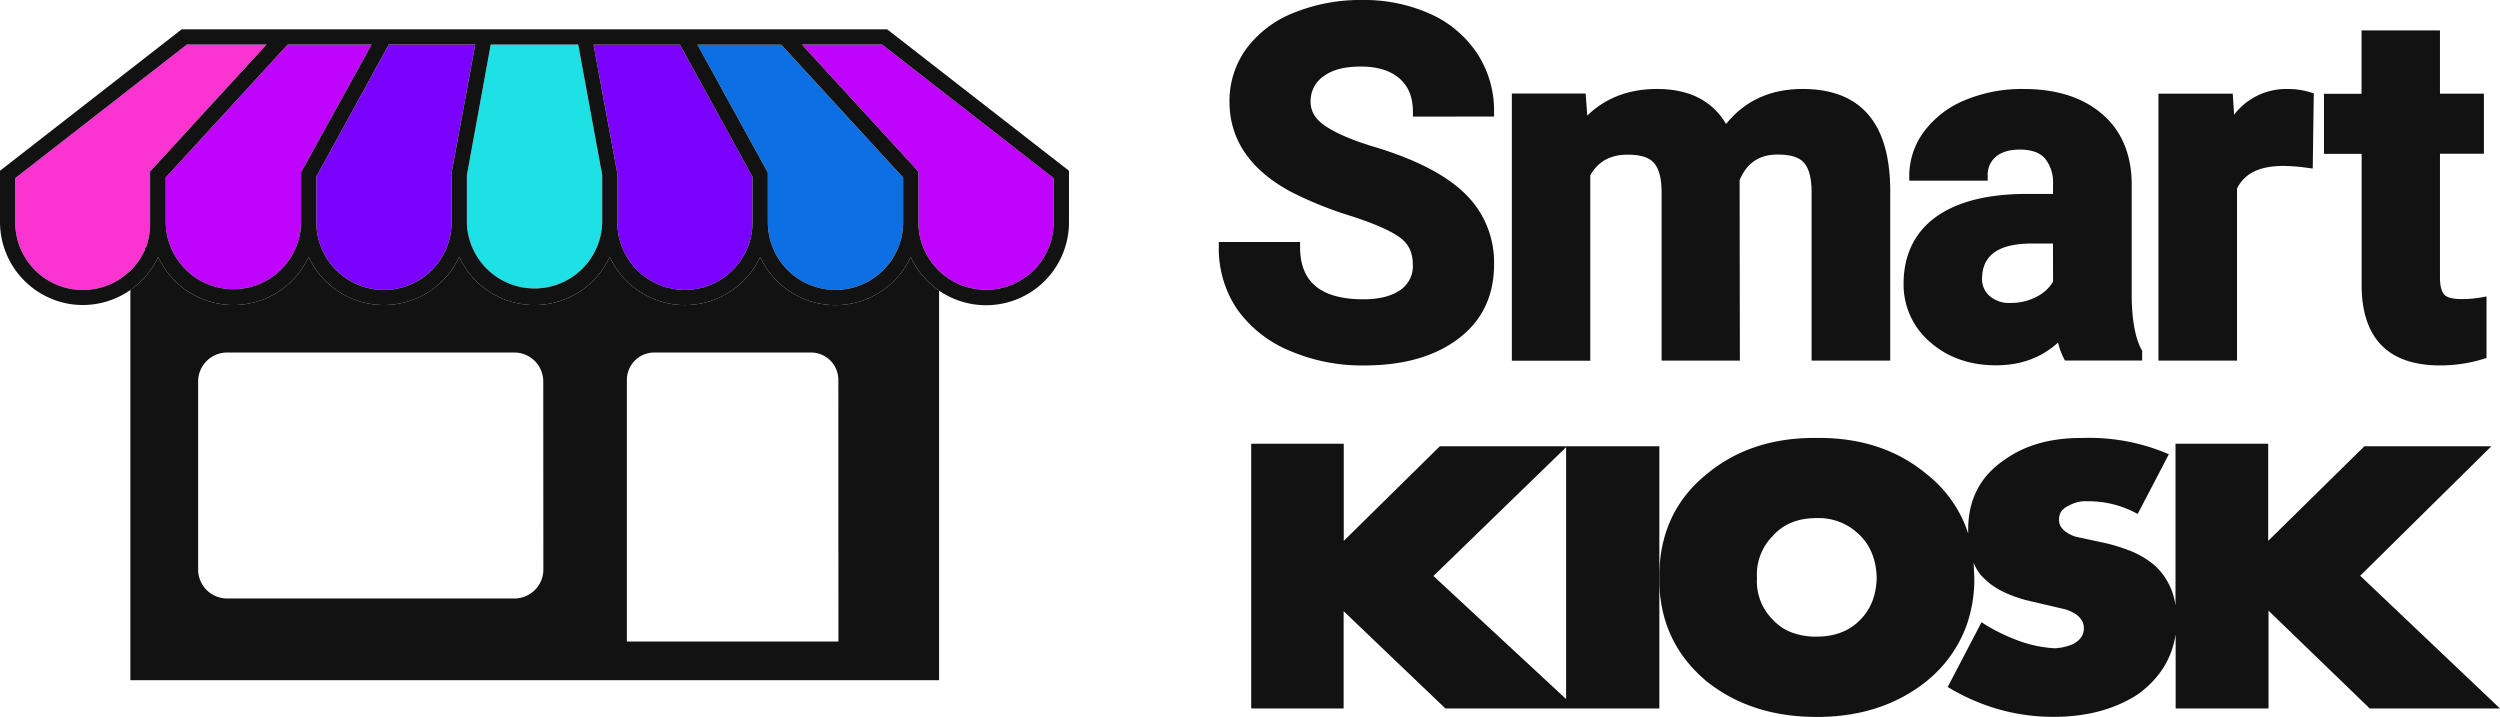 <svg xmlns="http://www.w3.org/2000/svg" viewBox="0 0 832.78 238.82"><defs><style>.cls-1,.cls-2{fill:#121212;}.cls-1{fill-rule:evenodd;}.cls-3{fill:#fb33d1;}.cls-4{fill:#bf03fc;}.cls-5{fill:#7b02fc;}.cls-6{fill:#1de1e5;}.cls-7{fill:#0c6fe3;}</style></defs><g id="Capa_2" data-name="Capa 2"><g id="Capa_1-2" data-name="Capa 1"><g id="Capa_2-2" data-name="Capa 2"><g id="Capa_4" data-name="Capa 4"><path class="cls-1" d="M552.75,148.66H479.62l-32,31.51V147.81H416.79V236h30.79V203.6L481.48,236h71.27V148.66Zm-31.06,84.21-44.2-41,44.2-42.9Z"></path><path class="cls-1" d="M786.21,191.79l43.69-43.13H787.61l-32.05,31.51V147.81H724.69v53.85a22.31,22.31,0,0,0-6.75-13.16,30.24,30.24,0,0,0-8.65-5.15h-.08a55.5,55.5,0,0,0-9.44-2.77l-8.54-1.85c-3.71-1.35-5.49-3.33-5.33-5.82,0-2.08,1.11-3.56,3.48-4.6a11.27,11.27,0,0,1,6.16-1.33,33.6,33.6,0,0,1,16.54,4.23l8.7-16.64.05-.13,1.64-3.12a66.75,66.75,0,0,0-28.64-5.43h-.58c-10.28,0-18.85,2.41-25.75,7.44-8.09,5.55-12,13.47-11.87,23.51v.9a40.08,40.08,0,0,0-4-8.73,41.49,41.49,0,0,0-9.75-11c-9.79-8.18-22-12.27-36.73-12.13-14.76-.14-27,4-36.71,12.13q-15.24,12.35-15.71,33v3.05c.33,12.82,5.08,23.3,14.33,31.66l1.38,1.2c9.86,7.89,22.11,11.9,36.71,11.9h1.11q21.09-.3,35.61-12A42.6,42.6,0,0,0,655,208.57h0a46.35,46.35,0,0,0,2.67-15.95l-.23-5.21a13.8,13.8,0,0,0,4.09,5.8c2.81,2.76,7.26,5,13.2,6.66L688.08,203c2.72.89,4.53,2.15,5.42,3.74a4.62,4.62,0,0,1,.6,1.74h0a3.38,3.38,0,0,1,.06.78c0,2.22-1.11,3.93-3.48,5.21a15.91,15.91,0,0,1-4.53,1.31h0c-.53.07-1.07.13-1.63.17a41.34,41.34,0,0,1-12.75-2.76,60.8,60.8,0,0,1-9.79-4.71h0c-.65-.39-1.3-.8-1.91-1.21l-.63,1.21h0l-10.63,20.35a68.47,68.47,0,0,0,17.42,7.57,66.62,66.62,0,0,0,17.82,2.39c11.09,0,20.4-2.53,28-7.44,7.12-5.13,11.36-11.69,12.69-20V236h30.93V203.42L789.39,236h43.39ZM605.13,212.07a23,23,0,0,1-7.76-1.2h0a16.55,16.55,0,0,1-6.9-4.52,18,18,0,0,1-5.2-13.77,18.25,18.25,0,0,1,5.2-14c3.57-4,8.38-6,14.62-6a19.32,19.32,0,0,1,14.73,6c3.45,3.53,5.16,8.17,5.33,13.84a.28.28,0,0,1,0,.13c-.15,5.55-1.86,10.2-5.34,13.77C616.11,210.22,611.14,212.07,605.13,212.07Z"></path><path class="cls-2" d="M470.66,38.84V37.27c0-4.84-1.45-8.47-4.44-11.1s-7.32-4-12.9-4-9.64,1.11-12.56,3.33a10,10,0,0,0-4.18,8.41c0,3.21,1.61,5.85,4.94,8.08,3.62,2.44,9.08,4.77,16.23,6.92,13.7,4.12,23.86,9.34,30.19,15.53a31.77,31.77,0,0,1,9.75,23.66c0,10.46-4,18.79-11.95,24.77s-18.4,8.87-31.46,8.87a60.87,60.87,0,0,1-24.9-5A40.16,40.16,0,0,1,412,102.85a36,36,0,0,1-6-20.54V80.62h27.07v1.62C433.07,94,440,99.7,454.26,99.7c5.27,0,9.39-1.11,12.26-3.13a9.61,9.61,0,0,0,4.12-8.31c0-4-1.35-6.94-4.12-9-3-2.28-8.59-4.76-16.63-7.35a124.21,124.21,0,0,1-19.83-8c-13.61-7.29-20.5-17.45-20.5-30a29.52,29.52,0,0,1,5.55-17.6A36.17,36.17,0,0,1,431,4.25,58.92,58.92,0,0,1,453.72,0a53.75,53.75,0,0,1,22.7,4.62,36.82,36.82,0,0,1,15.67,13.22,34.7,34.7,0,0,1,5.6,19.41v1.57Z"></path><path class="cls-2" d="M629.66,63.79v56.33h-26.2V63.87c0-4.44-.83-7.67-2.47-9.6s-4.53-2.79-8.87-2.79c-6.09,0-10.23,2.78-12.63,8.52l.08,60.12H553.5V64q0-6.81-2.53-9.71c-1.67-1.94-4.57-2.77-8.76-2.77-5.76,0-9.84,2.22-12.47,6.88v61.76H503.62v-89H528.2l.54,7.34c6.07-5.92,13.88-8.87,23.3-8.87,10.64,0,18.35,3.92,22.94,11.66,6.22-7.77,14.79-11.66,25.51-11.66,9.74,0,17.14,2.92,22,8.7S629.66,52.58,629.66,63.79Z"></path><path class="cls-2" d="M713.32,116.39c-2.07-3.91-3.16-9.87-3.22-17.68V61.57c0-10-3.32-18-9.86-23.59S685,29.64,674.05,29.64a49.17,49.17,0,0,0-19.49,3.72,32.21,32.21,0,0,0-13.64,10.47A24.62,24.62,0,0,0,636,58.57v1.62h26.13V58.57a7.77,7.77,0,0,1,2.71-6.36c1.88-1.59,4.59-2.38,8-2.38,3.88,0,6.66,1,8.4,3a12.55,12.55,0,0,1,2.65,8.44V64.6H675c-13,0-23.14,2.64-30.13,7.67S634.11,84.9,634.11,94.45A25.09,25.09,0,0,0,643,114c5.8,5.1,13.18,7.69,21.94,7.69,8.18,0,15.1-2.54,20.62-7.58a23.89,23.89,0,0,0,1.84,5.12l.46.87h25.72v-3.3ZM683.9,93.84a13.26,13.26,0,0,1-5.47,5,18.06,18.06,0,0,1-8.58,2.07,9.93,9.93,0,0,1-7.12-2.34,7.5,7.5,0,0,1-2.5-5.8l.08-1.27c.65-7,6.12-10.38,16.64-10.38h6.92Z"></path><path class="cls-2" d="M770.75,31.08l-.35,25.07-1.82-.25a61.16,61.16,0,0,0-8-.62c-7.89,0-12.93,2.47-15.4,7.54v57.3H719V31.21h24.76l.45,7A21.82,21.82,0,0,1,762,29.64a25.49,25.49,0,0,1,7.61,1.11Z"></path><path class="cls-2" d="M828.29,98.75v20.51l-1.11.34a49.39,49.39,0,0,1-14.33,2.13c-17,0-25.83-8.72-26.16-25.9V51.25H774.14v-20h12.52V10.13h26.12V31.21h14.64v20H812.78V92.38c0,2.7.49,4.68,1.41,5.72s2.86,1.52,5.76,1.52a35.43,35.43,0,0,0,6.42-.52Z"></path><path class="cls-2" d="M303.37,85.57a27.59,27.59,0,0,1-50.14,0,27.59,27.59,0,0,1-50.12,0,27.61,27.61,0,0,1-50.14,0,27.63,27.63,0,0,1-50.15,0,27.62,27.62,0,0,1-50.14,0q-.41.89-.87,1.74l-.25.42c-.16.31-.38.66-.6,1l-.35.55c-.15.25-.32.48-.49.71s-.28.38-.44.59l-.69.88c-.27.31-.5.59-.75.85a2.69,2.69,0,0,1-.27.32c-.27.28-.55.58-.83.86l-.53.5-.36.33-.36.32c-.3.28-.64.57-1,.85s-1,.75-1.46,1.1v130H312.82V96.81A27.51,27.51,0,0,1,303.37,85.57ZM181,189.71h0a9.65,9.65,0,0,1-9.65,9.65H75.62A9.65,9.65,0,0,1,66,189.71V127.08a9.65,9.65,0,0,1,9.65-9.65h95.67a9.65,9.65,0,0,1,9.65,9.63Zm98.29,24H208.82V126.54a9.11,9.11,0,0,1,9.11-9.11h52.21a9.1,9.1,0,0,1,9.12,9.08Z"></path><path class="cls-3" d="M88.78,14.84,50,57.12V74.9a1.61,1.61,0,0,1,0,.31v.18c0,.5-.12,1-.12,1.4l-.1.71v.36a4.16,4.16,0,0,0-.12.69v.06l-.11.49v.1a1.23,1.23,0,0,0-.1.42l-.14.51v.08a2.73,2.73,0,0,1-.18.64V81c0,.13-.06.18-.14.42s-.18.49-.29.8l-.36.39v.51a20.75,20.75,0,0,1-1,1.93c-.06.13-.13.25-.2.37s-.31.52-.46.76l-.32.49-.08.12c-.11.16-.22.32-.34.47s-.23.32-.34.48l-.58.73c-.21.24-.41.49-.62.71l-.2.22c-.21.23-.56.6-.7.73a5,5,0,0,1-.41.39l-.07.08-.19.18h-.07L42.5,91l-.84.7A22.56,22.56,0,0,1,5.06,74.27V59.35L62.24,14.84Z"></path><path class="cls-4" d="M123.77,14.84,100.51,57l-.23.42V74a22.54,22.54,0,0,1-45.07.43V59.1L74,38.64l21.83-23.8Z"></path><path class="cls-5" d="M158.32,14.81l-7.9,42.82V74.86a22.52,22.52,0,0,1-22.5,21.72v0A22.54,22.54,0,0,1,105.38,74V58.81l24.15-44Z"></path><path class="cls-6" d="M200.6,58.34V74a22.55,22.55,0,0,1-22.07,22.08v0a22.55,22.55,0,0,1-23-21.45V58.33l7.95-43.49H192.6Z"></path><path class="cls-5" d="M250.67,58.84V74.22a22.54,22.54,0,0,1-22.5,22.36v0a22.54,22.54,0,0,1-22.52-21.68v-17l-7.94-43h28.78Z"></path><path class="cls-7" d="M300.85,59.15V74a22.54,22.54,0,0,1-22.51,22.57h0v0A22.54,22.54,0,0,1,255.77,74V57.48l-22.9-41.59-.57-1h27.94Z"></path><path class="cls-4" d="M351,59.35V74a22.54,22.54,0,0,1-45.08,0V57.14L272.12,20.3l-5-5.46h26.7Z"></path><path class="cls-2" d="M295.54,9.78H60.5L0,56.88V74a27.72,27.72,0,0,0,23.69,27.33,28.33,28.33,0,0,0,3.91.27,27.63,27.63,0,0,0,15.83-5c.5-.35,1-.72,1.46-1.1s.7-.57,1-.85l.36-.32.36-.33.53-.5c.28-.28.56-.58.83-.86a2.69,2.69,0,0,0,.27-.32c.25-.26.48-.54.75-.85l.69-.88c.16-.21.33-.43.44-.59s.34-.46.49-.71l.35-.55c.22-.34.44-.69.6-1l.25-.42q.46-.86.87-1.74a27.62,27.62,0,0,0,50.14,0,27.63,27.63,0,0,0,50.15,0,27.61,27.61,0,0,0,50.14,0,27.59,27.59,0,0,0,50.12,0,27.59,27.59,0,0,0,50.14,0A27.62,27.62,0,0,0,356.09,74V56.88ZM50,57.12V74.9a1.61,1.61,0,0,1,0,.31v.18c0,.5-.12,1-.12,1.4l-.1.71v.36a4.16,4.16,0,0,0-.12.69v.06l-.11.49v.1a1.23,1.23,0,0,0-.1.42l-.14.51v.08a2.73,2.73,0,0,1-.18.64V81c0,.13-.06.18-.14.42s-.18.49-.29.8l-.36.39v.51a20.75,20.75,0,0,1-1,1.93c-.06.13-.13.25-.2.37s-.31.52-.46.76l-.32.49-.08.12c-.11.16-.22.32-.34.47s-.23.32-.34.48l-.58.73c-.21.24-.41.49-.62.71l-.2.22c-.21.23-.56.6-.7.73a5,5,0,0,1-.41.39l-.07.08-.19.18h-.07L42.5,91l-.84.7A22.56,22.56,0,0,1,5.06,74.27V59.35L62.24,14.84H88.78ZM100.51,57l-.23.42V74a22.54,22.54,0,0,1-45.07.43V59.1L74,38.64l21.83-23.8h27.94Zm49.91.62V74.86a22.52,22.52,0,0,1-22.5,21.72v0A22.54,22.54,0,0,1,105.38,74V58.81l24.15-44h28.79ZM200.6,74a22.55,22.55,0,0,1-22.07,22.08v0a22.55,22.55,0,0,1-23-21.45V58.33l7.95-43.49H192.6l8,43.5Zm50.07.21a22.54,22.54,0,0,1-22.5,22.36v0a22.54,22.54,0,0,1-22.52-21.68v-17l-7.94-43h28.78l24.18,44ZM300.85,74a22.54,22.54,0,0,1-22.51,22.57h0v0A22.54,22.54,0,0,1,255.77,74V57.48l-22.9-41.59-.57-1h27.94l40.61,44.26ZM351,74a22.54,22.54,0,0,1-45.08,0V57.14L272.12,20.3l-5-5.46h26.7L351,59.35Z"></path></g></g></g></g></svg>